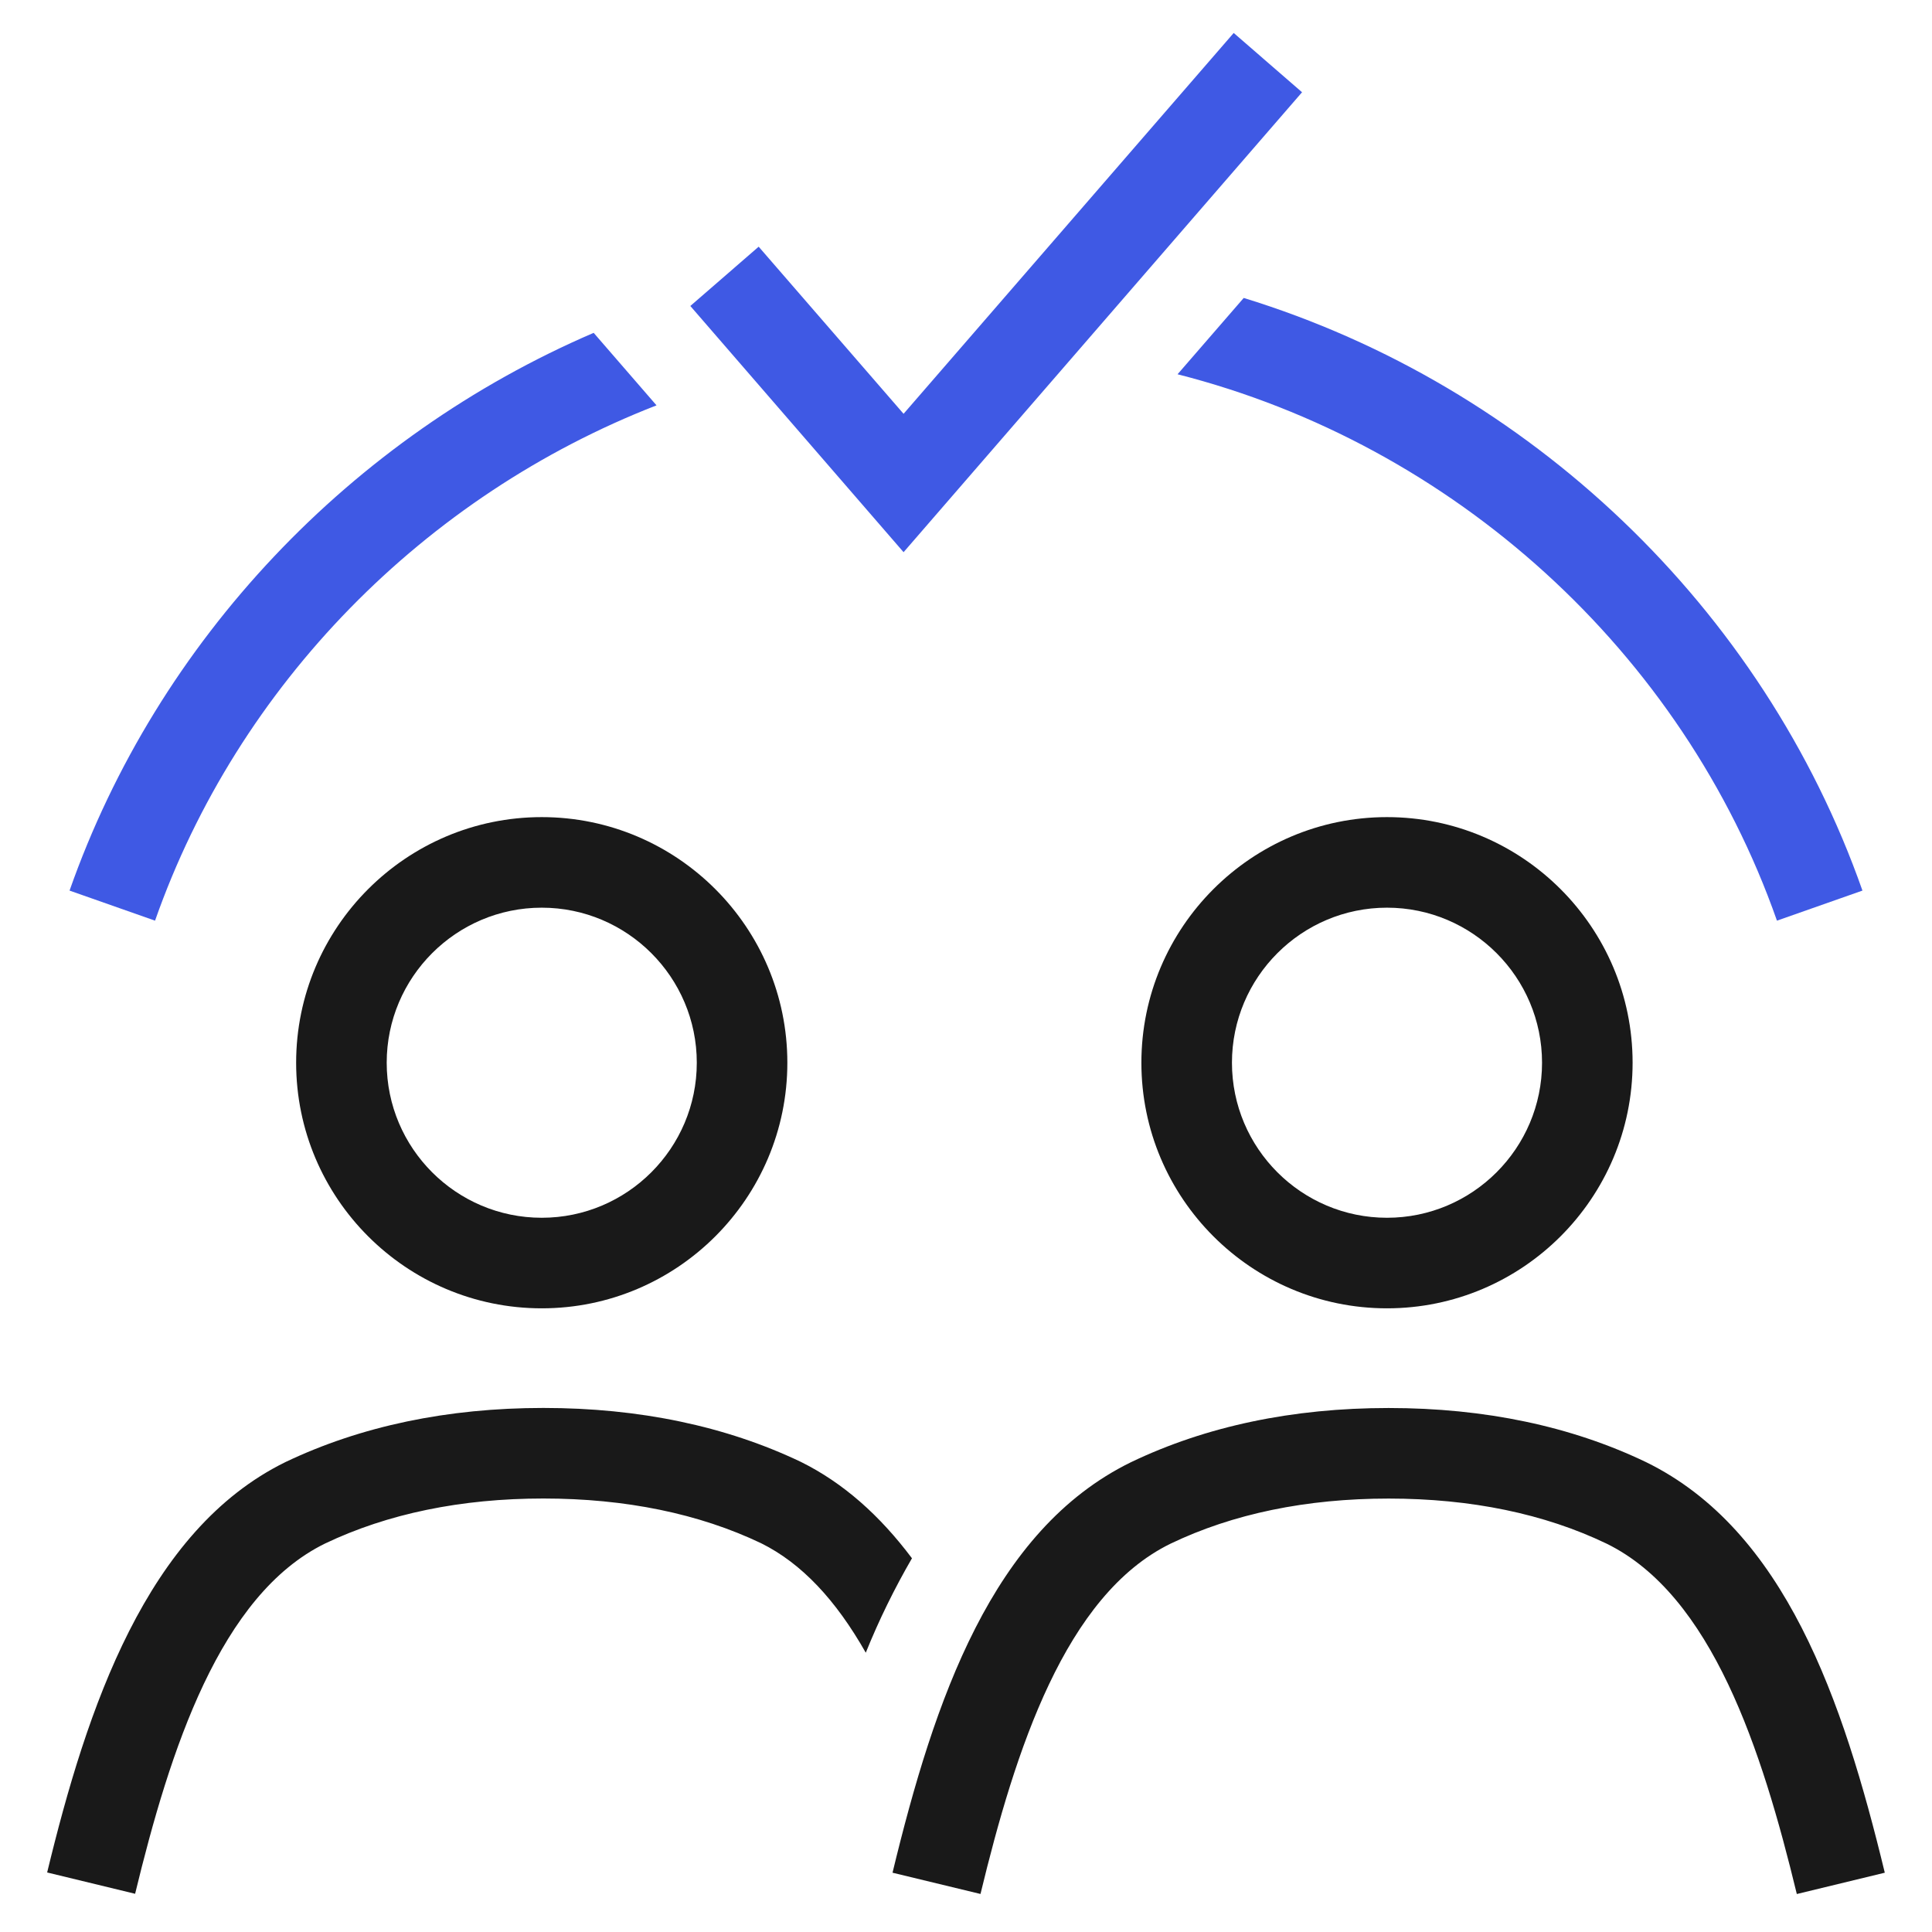 <svg width="32" height="32" viewBox="0 0 32 32" fill="none" xmlns="http://www.w3.org/2000/svg">
<path d="M10.874 6.714C7.04 8.206 3.943 11.334 2.568 15.249L1.152 14.751C2.613 10.595 5.826 7.235 9.833 5.513L10.874 6.714ZM20.6 4.935L19.504 6.199C24.077 7.363 27.868 10.796 29.432 15.249L30.848 14.751C29.201 10.066 25.329 6.388 20.6 4.935ZM21.566 1.528L20.434 0.546L14.966 6.854L12.566 4.086L11.434 5.068L14.966 9.146L21.566 1.528Z" fill="#3F59E4"/>
<path d="M8.973 21.67C6.729 21.67 4.905 19.846 4.905 17.602C4.905 15.359 6.729 13.534 8.973 13.534C11.216 13.534 13.041 15.359 13.041 17.602C13.041 19.846 11.216 21.67 8.973 21.67ZM8.973 15.034C7.557 15.034 6.405 16.186 6.405 17.602C6.405 19.019 7.557 20.17 8.973 20.17C10.389 20.17 11.541 19.018 11.541 17.602C11.541 16.186 10.389 15.034 8.973 15.034ZM22.973 21.67C20.73 21.67 18.905 19.846 18.905 17.602C18.905 15.359 20.73 13.534 22.973 13.534C25.216 13.534 27.041 15.359 27.041 17.602C27.041 19.846 25.216 21.67 22.973 21.67ZM22.973 15.034C21.557 15.034 20.405 16.186 20.405 17.602C20.405 19.019 21.557 20.17 22.973 20.17C24.389 20.17 25.541 19.018 25.541 17.602C25.541 16.186 24.389 15.034 22.973 15.034ZM14.34 27.374C14.56 26.828 14.817 26.307 15.105 25.81C14.572 25.1 13.969 24.562 13.264 24.213C12.023 23.621 10.589 23.32 9 23.32C7.411 23.32 5.977 23.621 4.729 24.216C2.428 25.345 1.441 28.286 0.781 31.014L2.238 31.367C2.817 28.977 3.645 26.419 5.383 25.566C6.42 25.071 7.637 24.82 9 24.82C10.363 24.82 11.58 25.071 12.607 25.561C13.276 25.893 13.843 26.498 14.34 27.374ZM31.218 31.018C30.524 28.151 29.565 25.345 27.265 24.218C26.026 23.623 24.592 23.321 23 23.321C21.408 23.321 19.974 23.623 18.73 24.22C16.434 25.345 15.476 28.152 14.783 31.018L16.24 31.37C16.818 28.98 17.645 26.422 19.386 25.569C20.419 25.073 21.635 24.821 23 24.821C24.365 24.821 25.581 25.073 26.609 25.567C28.355 26.422 29.182 28.98 29.761 31.371L31.218 31.018Z" fill="#191919"/>
</svg>
